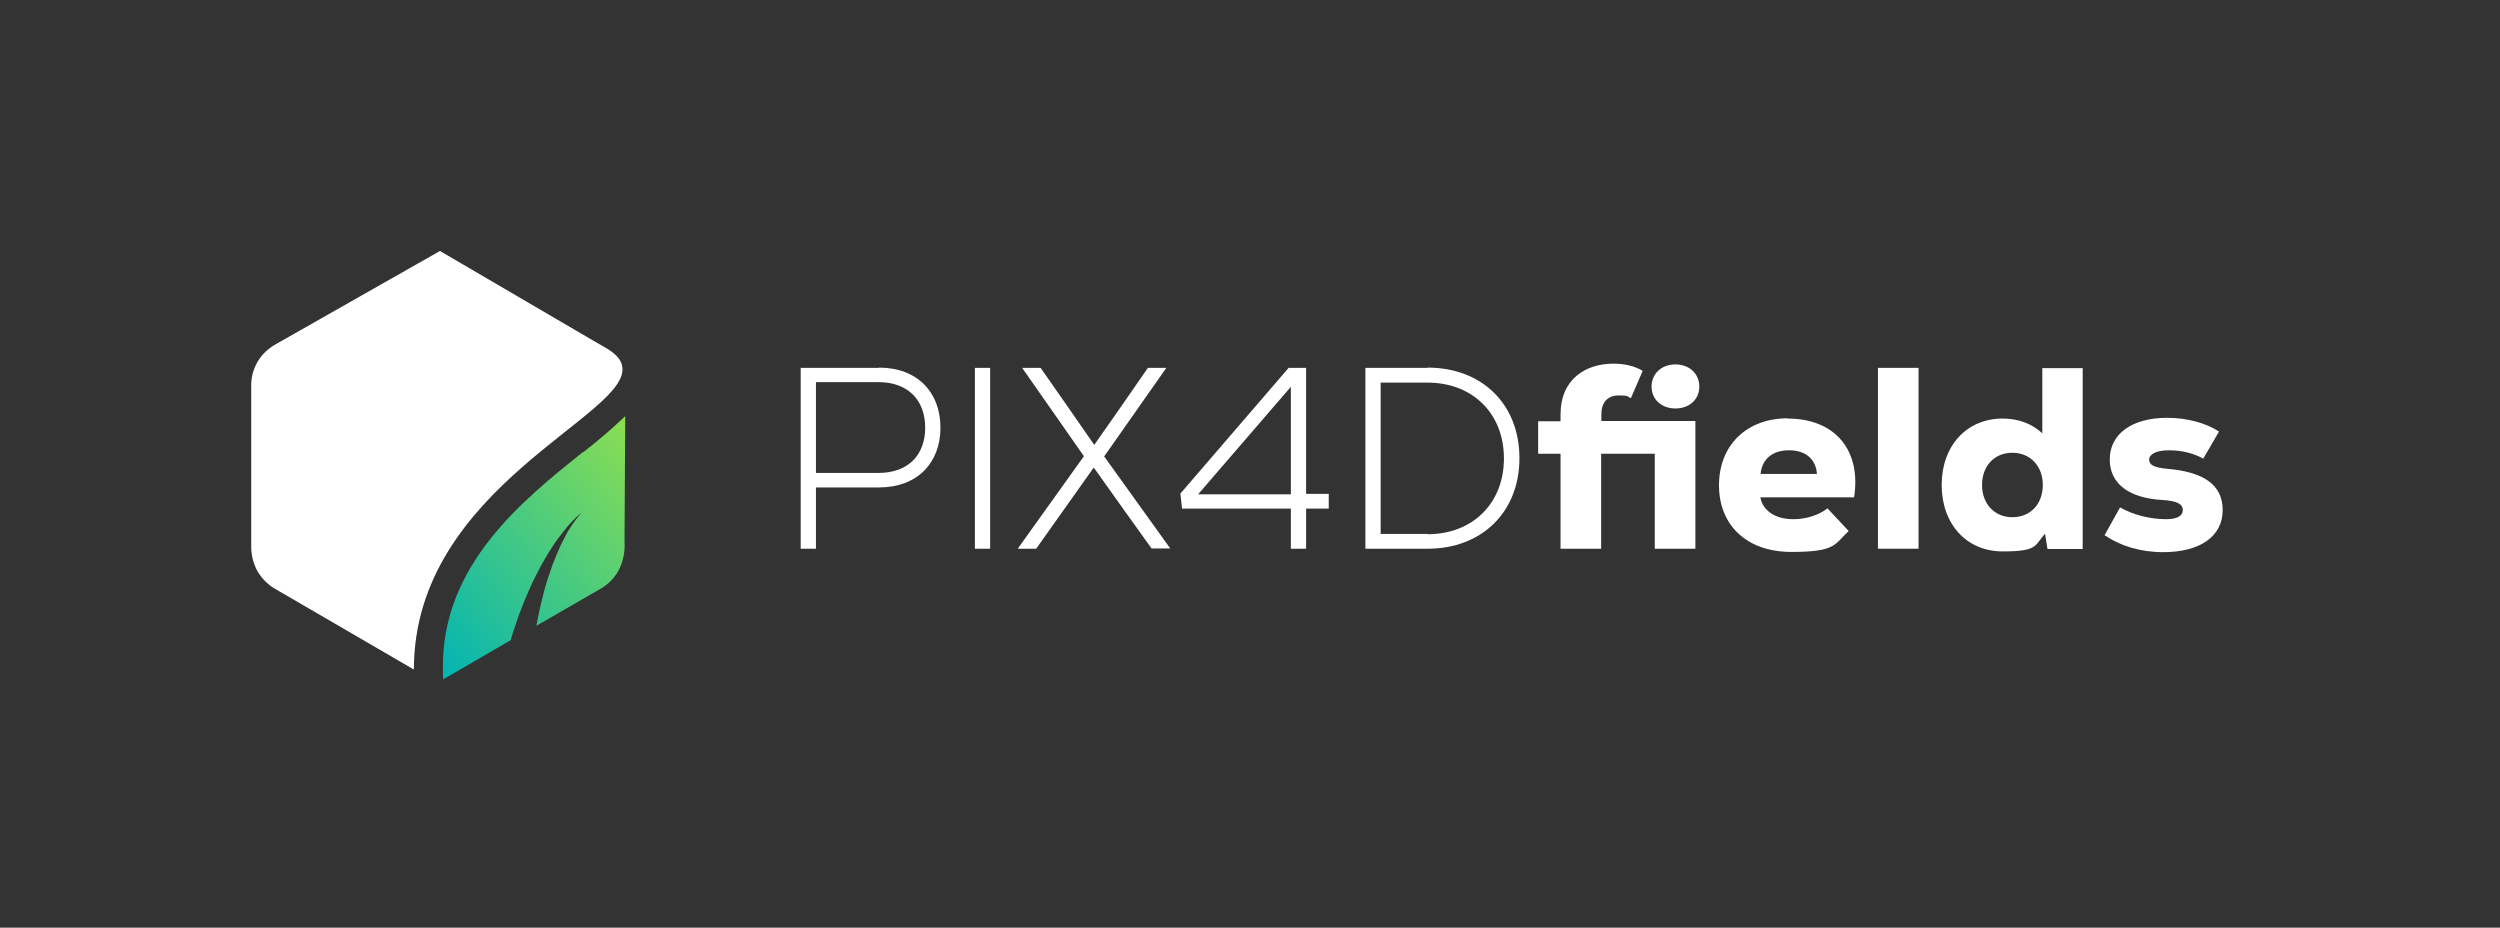 <?xml version="1.0" encoding="UTF-8"?>
<svg id="Capa_1" xmlns="http://www.w3.org/2000/svg" xmlns:xlink="http://www.w3.org/1999/xlink" version="1.1" viewBox="0 0 1016 377">
  <rect x="0" y="0" width="1016" height="377" fill="#333333" stroke="none"/>
  <!-- Generator: Adobe Illustrator 29.3.1, SVG Export Plug-In . SVG Version: 2.1.0 Build 151)  -->
  <defs>
    <style>
      .st0 {
        fill: #fff;
      }

      .st1 {
        fill: url(#Degradado_sin_nombre);
      }
    </style>
    <linearGradient id="Degradado_sin_nombre" data-name="Degradado sin nombre" x1="170.9" y1="112.2" x2="269.1" y2="189.6" gradientTransform="translate(0 378) scale(1 -1)" gradientUnits="userSpaceOnUse">
      <stop offset="0" stop-color="#00b4b4"/>
      <stop offset="1" stop-color="#8bde51"/>
    </linearGradient>
  </defs>
  <path class="st0" d="M357.2,149.5h-31.8v73.5h6.2v-24.9h25.6c15.6,0,25-10,25-24.3s-9.3-24.4-25-24.4ZM357,192.2h-25.4v-36.9h25.4c12.2,0,19,7.5,19,18.5s-6.8,18.4-19,18.4Z"/>
  <path class="st0" d="M396.2,223h6.2v-73.5h-6.2v73.5Z"/>
  <path class="st0" d="M448.8,185.4l25.2-35.9h-7.5l-10.1,14.6-11.7,16.7-11.6-16.7-10.2-14.6h-7.5l25.1,35.9-26.9,37.6h7.5l23.4-33,12.6,17.7,10.9,15.2h7.6l-27-37.6Z"/>
  <path class="st0" d="M540,200.7h-9.2v-51.2h-7.1l-44,51.1.7,6.1h44.2v16.3h6.2v-16.3h9.2v-6ZM524.6,157.2v43.7h-37.7l37.7-43.7Z"/>
  <path class="st0" d="M580.2,149.5h-25.3v73.5h25.3c22,0,37.3-14.9,37.3-36.8s-15.2-36.8-37.3-36.8ZM580.2,217h-19.1v-61.5h19.1c18.3,0,31,12.6,31,30.8s-12.7,30.8-31,30.8Z"/>
  <path class="st0" d="M689.1,171.1h-38.3v-2.8c0-4.9,2.7-7.6,7-7.6s3.3.4,5,1.1l4.8-11.1c-3.6-2.1-7.6-2.9-12-2.9-11,0-21.4,6.1-21.4,20.7v2.7h-9.1v13.2h9.1v38.6h16.5v-38.6h21.8v38.6h16.5v-51.9ZM680.9,166c5.7,0,9.7-3.7,9.7-8.9s-4-9-9.7-9-9.7,3.8-9.7,9,4,8.9,9.7,8.9Z"/>
  <path class="st0" d="M726.5,170c-16.7,0-27.9,11-27.9,27.2s11.2,27.1,29.4,27.1,17.4-3,23.3-8.5l-8.6-9.2c-3.6,2.8-8.8,4.4-13.9,4.4-7.6,0-12.5-3.7-13.4-8.9h38.1c3-19.1-7.7-32-27-32ZM727.1,183c6.7,0,10.9,3.6,11.3,9.6h-22.9c.6-6.1,4.9-9.6,11.5-9.6Z"/>
  <path class="st0" d="M763.2,223h16.5v-73.5h-16.5v73.5Z"/>
  <path class="st0" d="M830,149.5v26.6c-4.2-3.9-9.7-6-16.1-6-14.6,0-24.8,11-24.8,27s10.2,27,24.8,27,12.9-2.5,17.2-7.2l1,6.2h14.3v-73.5h-16.5ZM817.8,210.2c-7.2,0-12.3-5.4-12.3-13.1s5-13.1,12.3-13.1,12.4,5.4,12.4,13.1-5,13.1-12.4,13.1Z"/>
  <path class="st0" d="M879.1,224.4c15.1,0,24.2-6.5,24.2-17.1s-8.2-15.6-22.8-16.8c-5.1-.5-7.1-1.6-7.1-3.7s2.7-3.8,8-3.8,10.1,1.2,14,3.4l6.4-11c-5.1-3.4-12.8-5.6-21.1-5.6-14.3,0-23.3,6.6-23.3,16.9s8.4,15.8,21.5,16.5c6,.4,8.2,1.7,8.2,4.1s-2.4,3.7-6.8,3.7c-6.5,0-13.6-1.8-18.7-4.8l-6.3,11.3c6.3,4.3,14.4,6.9,23.9,6.9Z"/>
  <path class="st0" d="M252.8,148.5c-.6-2.7-3-5.2-7.6-7.7h0s-3.3-1.9-3.3-1.9l-63.1-36.9-67.1,38.1c-2.9,1.7-5.3,4-7,6.9-1.7,2.9-2.6,6.1-2.6,9.5v65.2c-.1,3.4.7,6.8,2.2,9.8,1.6,3,3.9,5.5,6.8,7.4l57.1,33.2c0-74.7,89.3-103.6,84.6-123.5Z"/>
  <path class="st1" d="M236.9,183.7c-24,19.3-57.5,45.7-56.9,88.1,0,1.1,0,4,.1,4.3l27.4-15.9c.7-2.2,1.4-4.6,2.3-7.1.7-2.1,1.5-4.4,2.4-6.6.9-2.2,1.8-4.5,2.8-6.7.5-1.1,1-2.2,1.5-3.3l1.6-3.2c.6-1.1,1.1-2.1,1.6-3.1.6-1,1.1-2,1.7-3,1.1-2,2.3-3.8,3.4-5.5,1.1-1.7,2.3-3.3,3.4-4.7l1.6-2c.5-.6,1-1.2,1.5-1.8l.7-.8.7-.7,1.2-1.2c.7-.7,1.4-1.3,1.8-1.7l.6-.6-.5.7c-.3.4-.8,1.1-1.5,1.9l-1,1.4-.6.8-.6.9c-.4.6-.8,1.2-1.2,1.9l-1.2,2.2c-.8,1.6-1.7,3.2-2.5,5.1-.8,1.8-1.6,3.8-2.4,5.8-.4,1-.8,2.1-1.1,3.1-.4,1.1-.7,2.1-1.1,3.2l-1,3.3c-.3,1.1-.6,2.2-.9,3.4-.6,2.3-1.1,4.5-1.6,6.8-.4,1.9-.8,3.8-1.1,5.6l26.2-15.1c2.9-1.7,5.3-4.1,7-7,2-3.7,2.9-7.9,2.6-12.2l.3-50.9c-5.4,5.2-11.2,10.1-17.1,14.7Z"/>
</svg>